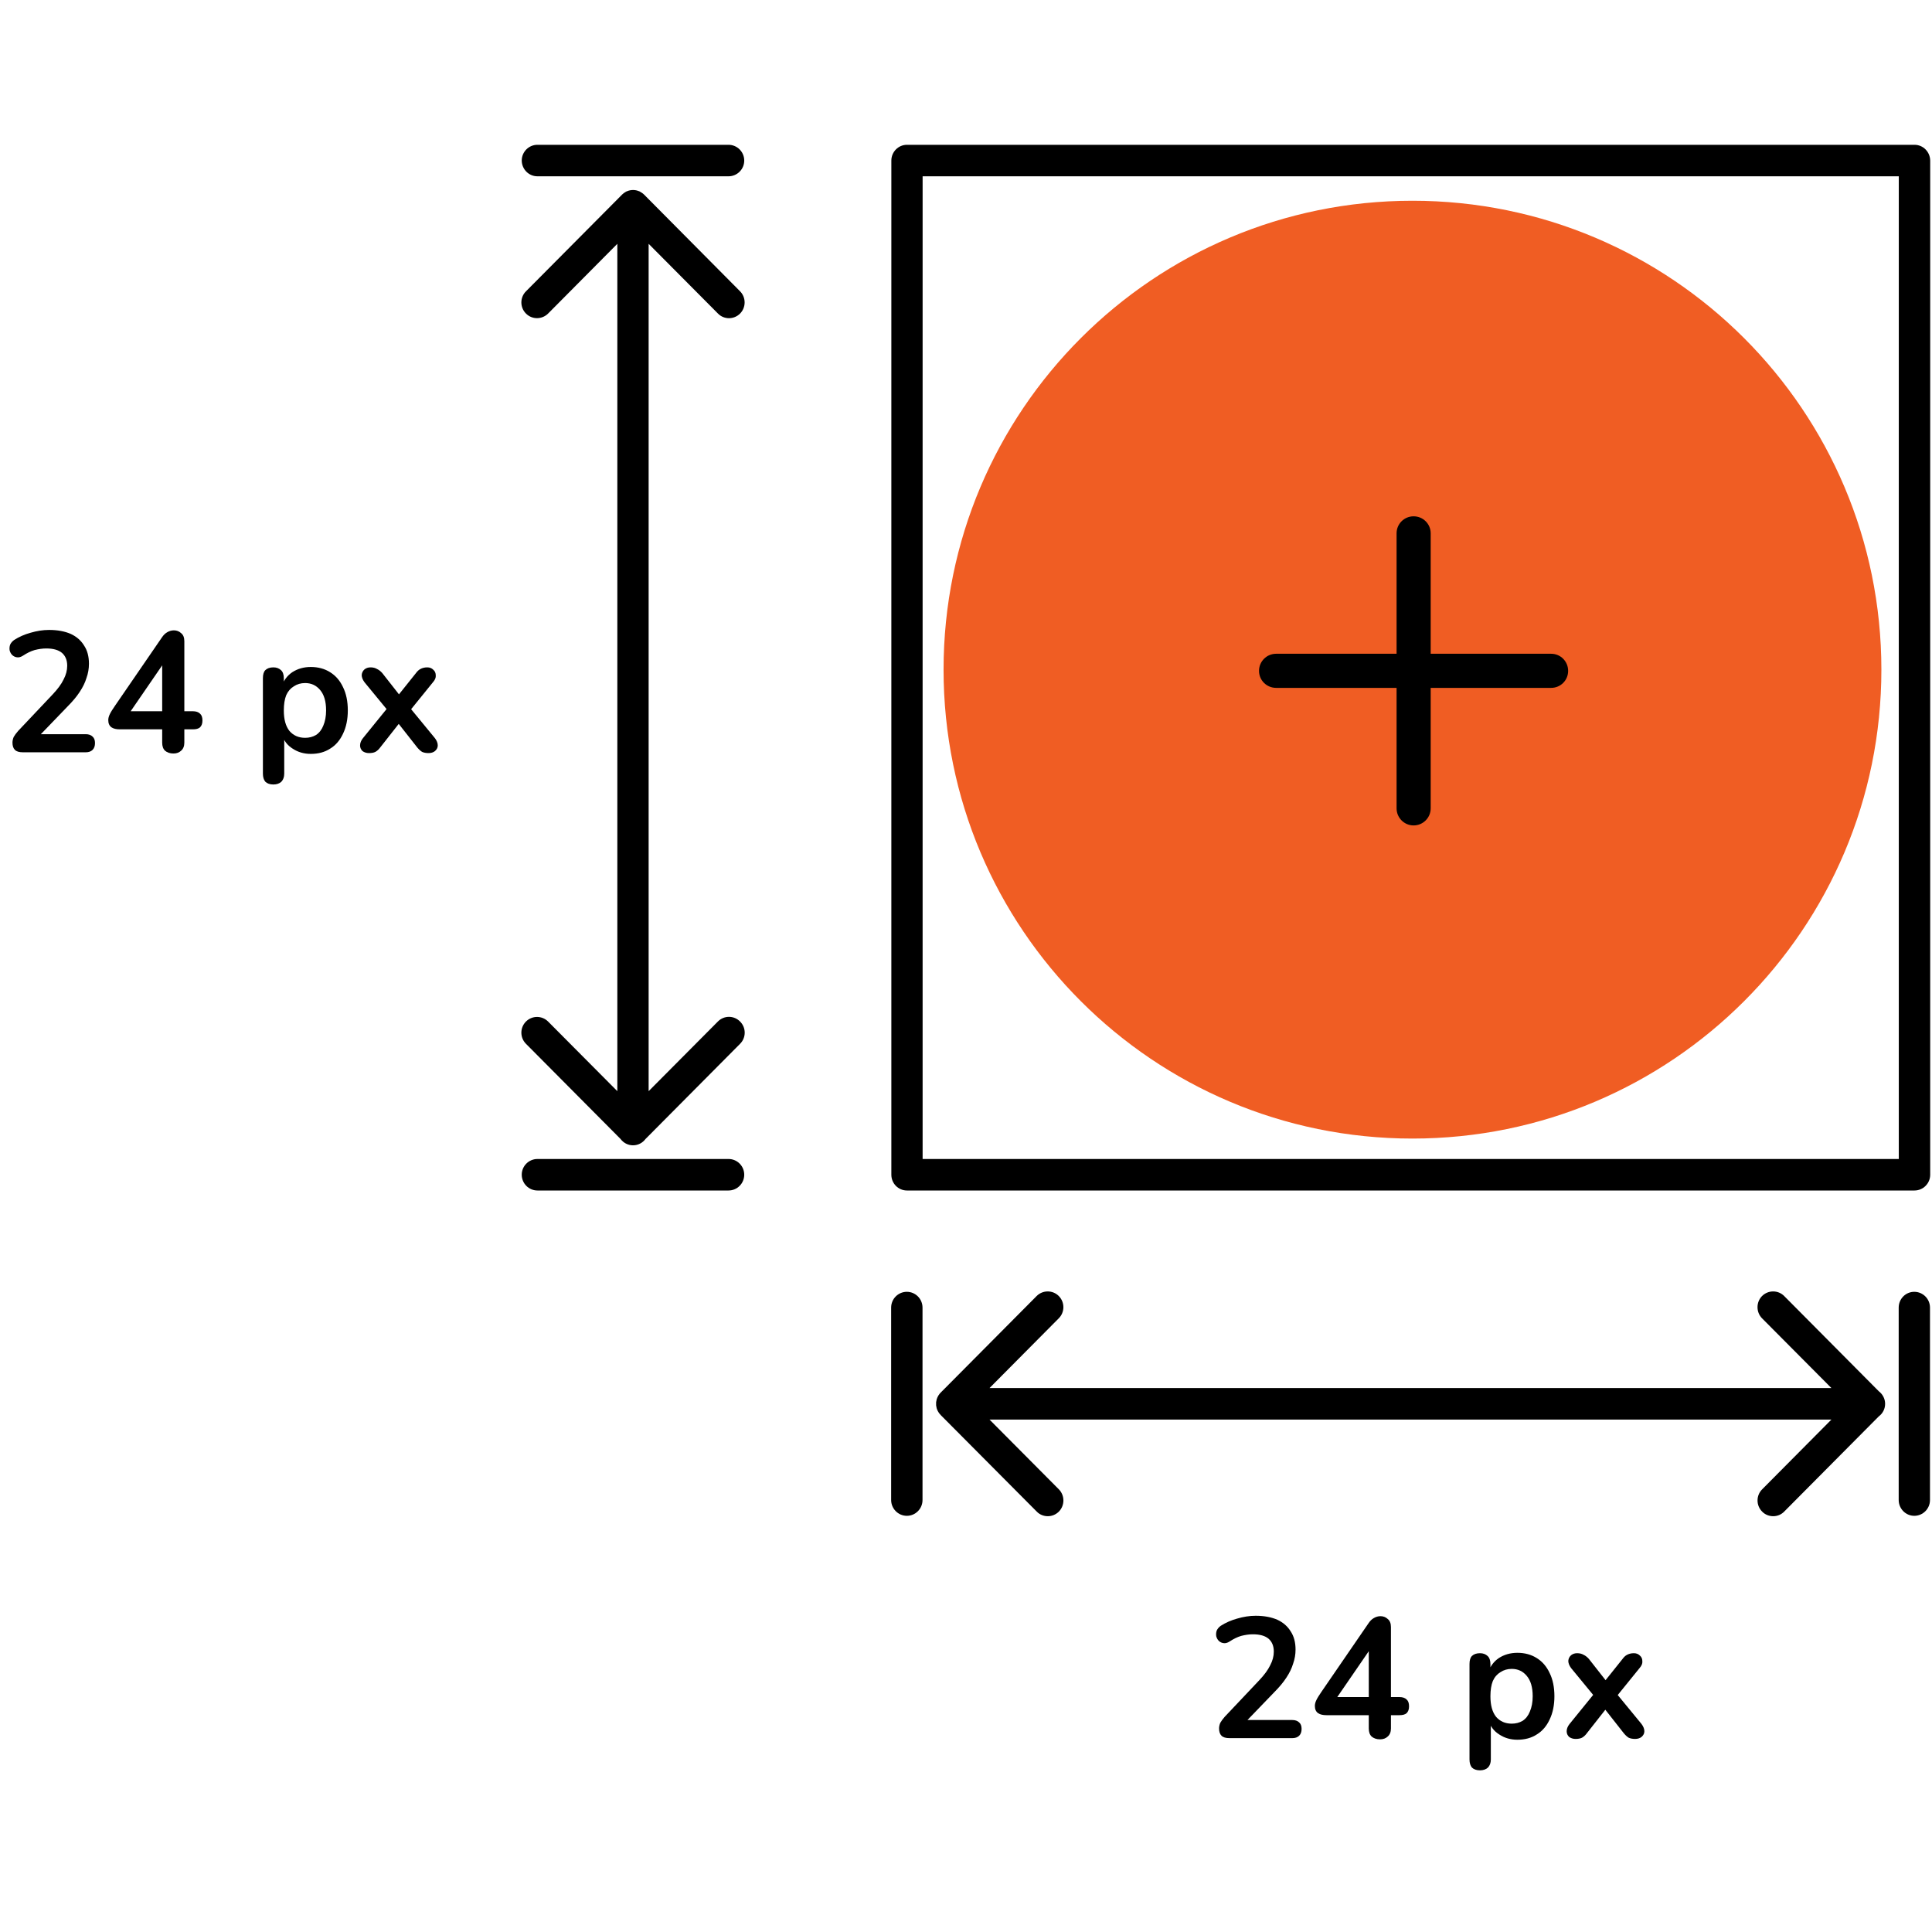 <?xml version="1.0" encoding="UTF-8"?>
<svg xmlns="http://www.w3.org/2000/svg" xmlns:xlink="http://www.w3.org/1999/xlink" width="100" zoomAndPan="magnify" viewBox="0 0 75 75" height="100" preserveAspectRatio="xMidYMid meet" version="1.0">
  <defs>
    <g></g>
    <clipPath id="768b4fb1a8">
      <path d="M 20.176 7 L 29 7 L 29 45 L 20.176 45 Z M 20.176 7 " clip-rule="nonzero"></path>
    </clipPath>
    <clipPath id="383363a027">
      <path d="M 20.176 5.609 L 29 5.609 L 29 7 L 20.176 7 Z M 20.176 5.609 " clip-rule="nonzero"></path>
    </clipPath>
    <clipPath id="dff2fe901f">
      <path d="M 20.176 44 L 29 44 L 29 47 L 20.176 47 Z M 20.176 44 " clip-rule="nonzero"></path>
    </clipPath>
    <clipPath id="5976a0751c">
      <path d="M 36 50 L 74 50 L 74 58.859 L 36 58.859 Z M 36 50 " clip-rule="nonzero"></path>
    </clipPath>
    <clipPath id="6e02e285a4">
      <path d="M 34 50 L 36 50 L 36 58.859 L 34 58.859 Z M 34 50 " clip-rule="nonzero"></path>
    </clipPath>
    <clipPath id="0bf73d8144">
      <path d="M 73 50 L 74.926 50 L 74.926 58.859 L 73 58.859 Z M 73 50 " clip-rule="nonzero"></path>
    </clipPath>
    <clipPath id="df139356a9">
      <path d="M 34 5.609 L 74.926 5.609 L 74.926 47 L 34 47 Z M 34 5.609 " clip-rule="nonzero"></path>
    </clipPath>
    <clipPath id="33c89bf76f">
      <path d="M 36.629 7.793 L 73.035 7.793 L 73.035 44.199 L 36.629 44.199 Z M 36.629 7.793 " clip-rule="nonzero"></path>
    </clipPath>
    <clipPath id="6ebc29b0da">
      <path d="M 54.832 7.793 C 44.777 7.793 36.629 15.941 36.629 25.996 C 36.629 36.051 44.777 44.199 54.832 44.199 C 64.887 44.199 73.035 36.051 73.035 25.996 C 73.035 15.941 64.887 7.793 54.832 7.793 Z M 54.832 7.793 " clip-rule="nonzero"></path>
    </clipPath>
    <clipPath id="0123c0191d">
      <path d="M 0.629 0.793 L 37.035 0.793 L 37.035 37.199 L 0.629 37.199 Z M 0.629 0.793 " clip-rule="nonzero"></path>
    </clipPath>
    <clipPath id="cb81c97735">
      <path d="M 18.832 0.793 C 8.777 0.793 0.629 8.941 0.629 18.996 C 0.629 29.051 8.777 37.199 18.832 37.199 C 28.887 37.199 37.035 29.051 37.035 18.996 C 37.035 8.941 28.887 0.793 18.832 0.793 Z M 18.832 0.793 " clip-rule="nonzero"></path>
    </clipPath>
    <clipPath id="e2149848c4">
      <rect x="0" width="38" y="0" height="38"></rect>
    </clipPath>
    <clipPath id="8a8ae99970">
      <path d="M 48.875 20.043 L 60.875 20.043 L 60.875 32.043 L 48.875 32.043 Z M 48.875 20.043 " clip-rule="nonzero"></path>
    </clipPath>
    <clipPath id="c0db9cd2de">
      <rect x="0" width="18" y="0" height="10"></rect>
    </clipPath>
    <clipPath id="a433fc5161">
      <rect x="0" width="19" y="0" height="11"></rect>
    </clipPath>
  </defs>
  <g clip-path="url(#768b4fb1a8)">
    <path fill="#000000" d="M 27.871 39.652 L 25.18 42.359 L 25.18 9.465 L 27.871 12.172 C 27.988 12.293 28.145 12.352 28.301 12.352 C 28.453 12.352 28.609 12.293 28.73 12.172 C 28.965 11.934 28.965 11.547 28.73 11.309 L 25.004 7.555 C 25.004 7.555 25 7.555 25 7.551 C 24.988 7.539 24.973 7.527 24.961 7.516 C 24.953 7.512 24.941 7.504 24.938 7.5 C 24.926 7.492 24.918 7.484 24.91 7.48 C 24.902 7.473 24.895 7.469 24.883 7.465 C 24.875 7.457 24.867 7.453 24.859 7.449 C 24.852 7.445 24.84 7.441 24.832 7.434 C 24.824 7.43 24.816 7.426 24.809 7.422 C 24.797 7.418 24.789 7.418 24.777 7.414 C 24.77 7.41 24.762 7.406 24.75 7.402 C 24.742 7.398 24.73 7.398 24.723 7.395 C 24.711 7.395 24.703 7.391 24.695 7.387 C 24.684 7.387 24.672 7.387 24.66 7.383 C 24.652 7.383 24.645 7.379 24.637 7.379 C 24.594 7.375 24.555 7.375 24.516 7.379 C 24.508 7.383 24.496 7.383 24.492 7.383 C 24.48 7.387 24.469 7.387 24.457 7.387 C 24.445 7.391 24.438 7.395 24.43 7.395 C 24.418 7.398 24.41 7.398 24.398 7.402 C 24.391 7.406 24.379 7.41 24.371 7.414 C 24.363 7.418 24.352 7.418 24.344 7.422 C 24.336 7.426 24.328 7.43 24.316 7.434 C 24.309 7.441 24.301 7.445 24.289 7.449 C 24.281 7.453 24.273 7.457 24.266 7.465 C 24.258 7.469 24.246 7.473 24.238 7.48 C 24.23 7.484 24.223 7.492 24.215 7.5 C 24.207 7.504 24.199 7.512 24.191 7.516 C 24.176 7.527 24.164 7.539 24.152 7.551 C 24.148 7.555 24.148 7.555 24.148 7.555 L 20.418 11.309 C 20.18 11.547 20.18 11.934 20.418 12.172 C 20.652 12.41 21.039 12.41 21.277 12.172 L 23.965 9.465 L 23.965 42.359 L 21.277 39.656 C 21.039 39.418 20.656 39.418 20.418 39.656 C 20.18 39.895 20.18 40.281 20.418 40.52 L 24.09 44.215 C 24.199 44.363 24.375 44.461 24.574 44.461 C 24.773 44.461 24.949 44.363 25.059 44.215 L 28.73 40.52 C 28.969 40.281 28.969 39.895 28.73 39.656 C 28.492 39.414 28.109 39.414 27.871 39.652 Z M 27.871 39.652 " fill-opacity="1" fill-rule="nonzero"></path>
  </g>
  <g clip-path="url(#383363a027)">
    <path fill="#000000" d="M 20.863 6.844 L 28.281 6.844 C 28.617 6.844 28.891 6.57 28.891 6.234 C 28.891 5.895 28.617 5.621 28.281 5.621 L 20.863 5.621 C 20.527 5.621 20.254 5.895 20.254 6.234 C 20.258 6.57 20.527 6.844 20.863 6.844 Z M 20.863 6.844 " fill-opacity="1" fill-rule="nonzero"></path>
  </g>
  <g clip-path="url(#dff2fe901f)">
    <path fill="#000000" d="M 28.285 44.992 L 20.863 44.992 C 20.527 44.992 20.254 45.266 20.254 45.602 C 20.254 45.941 20.527 46.215 20.863 46.215 L 28.281 46.215 C 28.617 46.215 28.891 45.941 28.891 45.602 C 28.891 45.266 28.617 44.992 28.285 44.992 Z M 28.285 44.992 " fill-opacity="1" fill-rule="nonzero"></path>
  </g>
  <g clip-path="url(#5976a0751c)">
    <path fill="#000000" d="M 72.934 54.008 L 69.262 50.312 C 69.027 50.074 68.641 50.074 68.402 50.312 C 68.168 50.551 68.168 50.938 68.402 51.176 L 71.094 53.883 L 38.414 53.883 L 41.102 51.176 C 41.34 50.938 41.34 50.551 41.102 50.312 C 40.867 50.074 40.48 50.074 40.242 50.312 L 36.516 54.062 C 36.5 54.078 36.488 54.09 36.477 54.105 C 36.473 54.109 36.473 54.113 36.469 54.117 C 36.457 54.129 36.449 54.145 36.441 54.156 C 36.438 54.16 36.438 54.16 36.434 54.164 C 36.426 54.18 36.418 54.195 36.41 54.207 C 36.41 54.211 36.406 54.211 36.406 54.215 C 36.398 54.23 36.391 54.246 36.383 54.262 C 36.383 54.262 36.383 54.266 36.383 54.266 C 36.375 54.281 36.371 54.301 36.363 54.316 C 36.363 54.32 36.363 54.32 36.363 54.324 C 36.359 54.34 36.352 54.355 36.352 54.375 C 36.348 54.379 36.348 54.383 36.348 54.391 C 36.348 54.406 36.344 54.418 36.34 54.434 C 36.34 54.453 36.34 54.477 36.34 54.496 C 36.34 54.516 36.34 54.535 36.34 54.555 C 36.344 54.57 36.348 54.586 36.348 54.602 C 36.348 54.605 36.348 54.609 36.352 54.617 C 36.352 54.633 36.359 54.652 36.363 54.668 C 36.363 54.668 36.363 54.672 36.363 54.676 C 36.371 54.691 36.375 54.707 36.383 54.727 C 36.383 54.727 36.383 54.727 36.383 54.73 C 36.391 54.746 36.398 54.762 36.406 54.777 C 36.406 54.781 36.41 54.781 36.41 54.785 C 36.418 54.797 36.426 54.812 36.434 54.824 C 36.438 54.828 36.438 54.832 36.441 54.836 C 36.449 54.848 36.457 54.859 36.465 54.871 C 36.469 54.875 36.473 54.879 36.477 54.883 C 36.488 54.895 36.5 54.906 36.508 54.918 C 36.512 54.922 36.516 54.926 36.516 54.93 L 40.246 58.68 C 40.363 58.801 40.52 58.859 40.676 58.859 C 40.828 58.859 40.984 58.801 41.105 58.68 C 41.34 58.441 41.34 58.055 41.105 57.816 L 38.414 55.109 L 71.094 55.109 L 68.406 57.816 C 68.168 58.055 68.168 58.441 68.406 58.68 C 68.523 58.801 68.68 58.859 68.836 58.859 C 68.988 58.859 69.145 58.801 69.262 58.68 L 72.934 54.984 C 73.082 54.875 73.18 54.699 73.18 54.496 C 73.18 54.297 73.082 54.121 72.934 54.008 Z M 72.934 54.008 " fill-opacity="1" fill-rule="nonzero"></path>
  </g>
  <g clip-path="url(#6e02e285a4)">
    <path fill="#000000" d="M 35.203 50.148 C 34.867 50.148 34.594 50.422 34.594 50.762 L 34.594 58.23 C 34.594 58.566 34.867 58.844 35.203 58.844 C 35.539 58.844 35.812 58.57 35.812 58.23 L 35.812 50.762 C 35.812 50.422 35.539 50.148 35.203 50.148 Z M 35.203 50.148 " fill-opacity="1" fill-rule="nonzero"></path>
  </g>
  <g clip-path="url(#0bf73d8144)">
    <path fill="#000000" d="M 74.312 50.148 C 73.977 50.148 73.707 50.422 73.707 50.762 L 73.707 58.23 C 73.707 58.566 73.977 58.844 74.312 58.844 C 74.648 58.844 74.922 58.57 74.922 58.23 L 74.922 50.762 C 74.922 50.422 74.648 50.148 74.312 50.148 Z M 74.312 50.148 " fill-opacity="1" fill-rule="nonzero"></path>
  </g>
  <g clip-path="url(#df139356a9)">
    <path fill="#000000" d="M 74.32 5.621 L 35.207 5.621 C 34.875 5.621 34.602 5.895 34.602 6.234 L 34.602 45.602 C 34.602 45.941 34.871 46.215 35.207 46.215 L 74.32 46.215 C 74.656 46.215 74.93 45.941 74.93 45.602 L 74.93 6.234 C 74.926 5.895 74.656 5.621 74.32 5.621 Z M 73.711 44.992 L 35.816 44.992 L 35.816 6.844 L 73.711 6.844 Z M 73.711 44.992 " fill-opacity="1" fill-rule="nonzero"></path>
  </g>
  <g clip-path="url(#33c89bf76f)">
    <g clip-path="url(#6ebc29b0da)">
      <g transform="matrix(1, 0, 0, 1, 36, 7)">
        <g clip-path="url(#e2149848c4)">
          <g clip-path="url(#0123c0191d)">
            <g clip-path="url(#cb81c97735)">
              <path fill="#f05d23" d="M 0.629 0.793 L 37.035 0.793 L 37.035 37.199 L 0.629 37.199 Z M 0.629 0.793 " fill-opacity="1" fill-rule="nonzero"></path>
            </g>
          </g>
        </g>
      </g>
    </g>
  </g>
  <g clip-path="url(#8a8ae99970)">
    <path fill="#000000" d="M 60.215 25.379 L 55.539 25.379 L 55.539 20.703 C 55.539 20.336 55.242 20.043 54.875 20.043 C 54.512 20.043 54.215 20.336 54.215 20.703 L 54.215 25.379 L 49.539 25.379 C 49.172 25.379 48.875 25.676 48.875 26.043 C 48.875 26.41 49.172 26.703 49.539 26.703 L 54.215 26.703 L 54.215 31.379 C 54.215 31.746 54.512 32.043 54.875 32.043 C 55.242 32.043 55.539 31.746 55.539 31.379 L 55.539 26.703 L 60.215 26.703 C 60.582 26.703 60.875 26.41 60.875 26.043 C 60.875 25.676 60.582 25.379 60.215 25.379 Z M 60.215 25.379 " fill-opacity="1" fill-rule="nonzero"></path>
  </g>
  <g transform="matrix(1, 0, 0, 1, 0, 22)">
    <g clip-path="url(#c0db9cd2de)">
      <g fill="#000000" fill-opacity="1">
        <g transform="translate(0, 7.204)">
          <g>
            <path d="M 0.891 0 C 0.742 0 0.641 -0.031 0.578 -0.094 C 0.516 -0.156 0.484 -0.25 0.484 -0.375 C 0.484 -0.445 0.5 -0.52 0.531 -0.594 C 0.57 -0.664 0.629 -0.742 0.703 -0.828 L 2.047 -2.25 C 2.242 -2.457 2.383 -2.648 2.469 -2.828 C 2.562 -3.004 2.609 -3.18 2.609 -3.359 C 2.609 -3.578 2.539 -3.742 2.406 -3.859 C 2.27 -3.973 2.066 -4.031 1.797 -4.031 C 1.648 -4.031 1.5 -4.008 1.344 -3.969 C 1.195 -3.926 1.047 -3.852 0.891 -3.75 C 0.805 -3.695 0.727 -3.676 0.656 -3.688 C 0.594 -3.695 0.535 -3.723 0.484 -3.766 C 0.43 -3.816 0.395 -3.879 0.375 -3.953 C 0.363 -4.023 0.367 -4.098 0.391 -4.172 C 0.422 -4.242 0.473 -4.305 0.547 -4.359 C 0.742 -4.484 0.957 -4.578 1.188 -4.641 C 1.426 -4.711 1.664 -4.75 1.906 -4.75 C 2.238 -4.75 2.52 -4.695 2.75 -4.594 C 2.977 -4.488 3.148 -4.336 3.266 -4.141 C 3.391 -3.953 3.453 -3.719 3.453 -3.438 C 3.453 -3.25 3.422 -3.066 3.359 -2.891 C 3.305 -2.711 3.219 -2.531 3.094 -2.344 C 2.977 -2.164 2.82 -1.977 2.625 -1.781 L 1.375 -0.484 L 1.375 -0.703 L 3.328 -0.703 C 3.441 -0.703 3.531 -0.672 3.594 -0.609 C 3.656 -0.555 3.688 -0.473 3.688 -0.359 C 3.688 -0.242 3.656 -0.156 3.594 -0.094 C 3.531 -0.031 3.441 0 3.328 0 Z M 0.891 0 "></path>
          </g>
        </g>
      </g>
      <g fill="#000000" fill-opacity="1">
        <g transform="translate(3.984, 7.204)">
          <g>
            <path d="M 2.75 0.047 C 2.613 0.047 2.504 0.008 2.422 -0.062 C 2.348 -0.133 2.312 -0.238 2.312 -0.375 L 2.312 -0.891 L 0.672 -0.891 C 0.535 -0.891 0.426 -0.914 0.344 -0.969 C 0.258 -1.031 0.219 -1.125 0.219 -1.25 C 0.219 -1.32 0.238 -1.398 0.281 -1.484 C 0.32 -1.566 0.391 -1.676 0.484 -1.812 L 2.297 -4.453 C 2.359 -4.547 2.426 -4.613 2.5 -4.656 C 2.582 -4.707 2.672 -4.734 2.766 -4.734 C 2.879 -4.734 2.973 -4.695 3.047 -4.625 C 3.129 -4.562 3.172 -4.457 3.172 -4.312 L 3.172 -1.594 L 3.5 -1.594 C 3.625 -1.594 3.719 -1.562 3.781 -1.5 C 3.844 -1.445 3.875 -1.359 3.875 -1.234 C 3.875 -1.117 3.844 -1.031 3.781 -0.969 C 3.719 -0.914 3.625 -0.891 3.5 -0.891 L 3.172 -0.891 L 3.172 -0.375 C 3.172 -0.238 3.129 -0.133 3.047 -0.062 C 2.973 0.008 2.875 0.047 2.75 0.047 Z M 2.312 -1.594 L 2.312 -3.672 L 2.516 -3.672 L 0.938 -1.375 L 0.938 -1.594 Z M 2.312 -1.594 "></path>
          </g>
        </g>
      </g>
      <g fill="#000000" fill-opacity="1">
        <g transform="translate(7.969, 7.204)">
          <g></g>
        </g>
      </g>
      <g fill="#000000" fill-opacity="1">
        <g transform="translate(9.768, 7.204)">
          <g>
            <path d="M 0.844 1.25 C 0.707 1.25 0.602 1.211 0.531 1.141 C 0.469 1.066 0.438 0.961 0.438 0.828 L 0.438 -2.875 C 0.438 -3.02 0.469 -3.125 0.531 -3.188 C 0.602 -3.258 0.707 -3.297 0.844 -3.297 C 0.969 -3.297 1.066 -3.258 1.141 -3.188 C 1.211 -3.125 1.25 -3.02 1.25 -2.875 L 1.25 -2.359 L 1.172 -2.562 C 1.242 -2.789 1.379 -2.973 1.578 -3.109 C 1.785 -3.242 2.023 -3.312 2.297 -3.312 C 2.586 -3.312 2.836 -3.242 3.047 -3.109 C 3.266 -2.973 3.43 -2.781 3.547 -2.531 C 3.672 -2.281 3.734 -1.977 3.734 -1.625 C 3.734 -1.281 3.672 -0.977 3.547 -0.719 C 3.43 -0.469 3.266 -0.273 3.047 -0.141 C 2.836 -0.004 2.586 0.062 2.297 0.062 C 2.035 0.062 1.801 -0.004 1.594 -0.141 C 1.383 -0.273 1.25 -0.453 1.188 -0.672 L 1.266 -0.672 L 1.266 0.828 C 1.266 0.961 1.227 1.066 1.156 1.141 C 1.082 1.211 0.977 1.25 0.844 1.25 Z M 2.078 -0.562 C 2.234 -0.562 2.375 -0.598 2.5 -0.672 C 2.625 -0.754 2.719 -0.875 2.781 -1.031 C 2.852 -1.195 2.891 -1.395 2.891 -1.625 C 2.891 -1.977 2.812 -2.242 2.656 -2.422 C 2.508 -2.598 2.316 -2.688 2.078 -2.688 C 1.91 -2.688 1.766 -2.645 1.641 -2.562 C 1.516 -2.488 1.414 -2.375 1.344 -2.219 C 1.281 -2.062 1.25 -1.863 1.25 -1.625 C 1.25 -1.281 1.32 -1.016 1.469 -0.828 C 1.625 -0.648 1.828 -0.562 2.078 -0.562 Z M 2.078 -0.562 "></path>
          </g>
        </g>
      </g>
      <g fill="#000000" fill-opacity="1">
        <g transform="translate(13.666, 7.204)">
          <g>
            <path d="M 0.656 0.031 C 0.562 0.031 0.477 0.004 0.406 -0.047 C 0.344 -0.109 0.312 -0.18 0.312 -0.266 C 0.312 -0.359 0.348 -0.453 0.422 -0.547 L 1.5 -1.875 L 1.5 -1.484 L 0.484 -2.719 C 0.41 -2.82 0.375 -2.914 0.375 -3 C 0.383 -3.094 0.422 -3.164 0.484 -3.219 C 0.547 -3.27 0.625 -3.297 0.719 -3.297 C 0.82 -3.297 0.906 -3.273 0.969 -3.234 C 1.039 -3.203 1.109 -3.148 1.172 -3.078 L 1.969 -2.062 L 1.672 -2.062 L 2.484 -3.078 C 2.535 -3.148 2.594 -3.203 2.656 -3.234 C 2.727 -3.273 2.816 -3.297 2.922 -3.297 C 3.016 -3.297 3.094 -3.266 3.156 -3.203 C 3.219 -3.148 3.25 -3.078 3.25 -2.984 C 3.258 -2.898 3.223 -2.812 3.141 -2.719 L 2.141 -1.484 L 2.141 -1.859 L 3.219 -0.547 C 3.289 -0.453 3.328 -0.359 3.328 -0.266 C 3.328 -0.18 3.289 -0.109 3.219 -0.047 C 3.156 0.004 3.07 0.031 2.969 0.031 C 2.875 0.031 2.789 0.016 2.719 -0.016 C 2.656 -0.055 2.594 -0.113 2.531 -0.188 L 1.672 -1.281 L 1.953 -1.281 L 1.094 -0.188 C 1.039 -0.113 0.977 -0.055 0.906 -0.016 C 0.844 0.016 0.758 0.031 0.656 0.031 Z M 0.656 0.031 "></path>
          </g>
        </g>
      </g>
    </g>
  </g>
  <g transform="matrix(1, 0, 0, 1, 46, 60)">
    <g clip-path="url(#a433fc5161)">
      <g fill="#000000" fill-opacity="1">
        <g transform="translate(0.84, 7.474)">
          <g>
            <path d="M 0.891 0 C 0.742 0 0.641 -0.031 0.578 -0.094 C 0.516 -0.156 0.484 -0.25 0.484 -0.375 C 0.484 -0.445 0.5 -0.52 0.531 -0.594 C 0.57 -0.664 0.629 -0.742 0.703 -0.828 L 2.047 -2.25 C 2.242 -2.457 2.383 -2.648 2.469 -2.828 C 2.562 -3.004 2.609 -3.18 2.609 -3.359 C 2.609 -3.578 2.539 -3.742 2.406 -3.859 C 2.27 -3.973 2.066 -4.031 1.797 -4.031 C 1.648 -4.031 1.5 -4.008 1.344 -3.969 C 1.195 -3.926 1.047 -3.852 0.891 -3.75 C 0.805 -3.695 0.727 -3.676 0.656 -3.688 C 0.594 -3.695 0.535 -3.723 0.484 -3.766 C 0.43 -3.816 0.395 -3.879 0.375 -3.953 C 0.363 -4.023 0.367 -4.098 0.391 -4.172 C 0.422 -4.242 0.473 -4.305 0.547 -4.359 C 0.742 -4.484 0.957 -4.578 1.188 -4.641 C 1.426 -4.711 1.664 -4.75 1.906 -4.75 C 2.238 -4.75 2.52 -4.695 2.75 -4.594 C 2.977 -4.488 3.148 -4.336 3.266 -4.141 C 3.391 -3.953 3.453 -3.719 3.453 -3.438 C 3.453 -3.25 3.422 -3.066 3.359 -2.891 C 3.305 -2.711 3.219 -2.531 3.094 -2.344 C 2.977 -2.164 2.82 -1.977 2.625 -1.781 L 1.375 -0.484 L 1.375 -0.703 L 3.328 -0.703 C 3.441 -0.703 3.531 -0.672 3.594 -0.609 C 3.656 -0.555 3.688 -0.473 3.688 -0.359 C 3.688 -0.242 3.656 -0.156 3.594 -0.094 C 3.531 -0.031 3.441 0 3.328 0 Z M 0.891 0 "></path>
          </g>
        </g>
      </g>
      <g fill="#000000" fill-opacity="1">
        <g transform="translate(4.824, 7.474)">
          <g>
            <path d="M 2.75 0.047 C 2.613 0.047 2.504 0.008 2.422 -0.062 C 2.348 -0.133 2.312 -0.238 2.312 -0.375 L 2.312 -0.891 L 0.672 -0.891 C 0.535 -0.891 0.426 -0.914 0.344 -0.969 C 0.258 -1.031 0.219 -1.125 0.219 -1.25 C 0.219 -1.32 0.238 -1.398 0.281 -1.484 C 0.32 -1.566 0.391 -1.676 0.484 -1.812 L 2.297 -4.453 C 2.359 -4.547 2.426 -4.613 2.5 -4.656 C 2.582 -4.707 2.672 -4.734 2.766 -4.734 C 2.879 -4.734 2.973 -4.695 3.047 -4.625 C 3.129 -4.562 3.172 -4.457 3.172 -4.312 L 3.172 -1.594 L 3.5 -1.594 C 3.625 -1.594 3.719 -1.562 3.781 -1.5 C 3.844 -1.445 3.875 -1.359 3.875 -1.234 C 3.875 -1.117 3.844 -1.031 3.781 -0.969 C 3.719 -0.914 3.625 -0.891 3.5 -0.891 L 3.172 -0.891 L 3.172 -0.375 C 3.172 -0.238 3.129 -0.133 3.047 -0.062 C 2.973 0.008 2.875 0.047 2.75 0.047 Z M 2.312 -1.594 L 2.312 -3.672 L 2.516 -3.672 L 0.938 -1.375 L 0.938 -1.594 Z M 2.312 -1.594 "></path>
          </g>
        </g>
      </g>
      <g fill="#000000" fill-opacity="1">
        <g transform="translate(8.808, 7.474)">
          <g></g>
        </g>
      </g>
      <g fill="#000000" fill-opacity="1">
        <g transform="translate(10.608, 7.474)">
          <g>
            <path d="M 0.844 1.25 C 0.707 1.25 0.602 1.211 0.531 1.141 C 0.469 1.066 0.438 0.961 0.438 0.828 L 0.438 -2.875 C 0.438 -3.02 0.469 -3.125 0.531 -3.188 C 0.602 -3.258 0.707 -3.297 0.844 -3.297 C 0.969 -3.297 1.066 -3.258 1.141 -3.188 C 1.211 -3.125 1.25 -3.02 1.25 -2.875 L 1.25 -2.359 L 1.172 -2.562 C 1.242 -2.789 1.379 -2.973 1.578 -3.109 C 1.785 -3.242 2.023 -3.312 2.297 -3.312 C 2.586 -3.312 2.836 -3.242 3.047 -3.109 C 3.266 -2.973 3.43 -2.781 3.547 -2.531 C 3.672 -2.281 3.734 -1.977 3.734 -1.625 C 3.734 -1.281 3.672 -0.977 3.547 -0.719 C 3.43 -0.469 3.266 -0.273 3.047 -0.141 C 2.836 -0.004 2.586 0.062 2.297 0.062 C 2.035 0.062 1.801 -0.004 1.594 -0.141 C 1.383 -0.273 1.25 -0.453 1.188 -0.672 L 1.266 -0.672 L 1.266 0.828 C 1.266 0.961 1.227 1.066 1.156 1.141 C 1.082 1.211 0.977 1.25 0.844 1.25 Z M 2.078 -0.562 C 2.234 -0.562 2.375 -0.598 2.5 -0.672 C 2.625 -0.754 2.719 -0.875 2.781 -1.031 C 2.852 -1.195 2.891 -1.395 2.891 -1.625 C 2.891 -1.977 2.812 -2.242 2.656 -2.422 C 2.508 -2.598 2.316 -2.688 2.078 -2.688 C 1.91 -2.688 1.766 -2.645 1.641 -2.562 C 1.516 -2.488 1.414 -2.375 1.344 -2.219 C 1.281 -2.062 1.25 -1.863 1.25 -1.625 C 1.25 -1.281 1.32 -1.016 1.469 -0.828 C 1.625 -0.648 1.828 -0.562 2.078 -0.562 Z M 2.078 -0.562 "></path>
          </g>
        </g>
      </g>
      <g fill="#000000" fill-opacity="1">
        <g transform="translate(14.506, 7.474)">
          <g>
            <path d="M 0.656 0.031 C 0.562 0.031 0.477 0.004 0.406 -0.047 C 0.344 -0.109 0.312 -0.18 0.312 -0.266 C 0.312 -0.359 0.348 -0.453 0.422 -0.547 L 1.5 -1.875 L 1.5 -1.484 L 0.484 -2.719 C 0.41 -2.82 0.375 -2.914 0.375 -3 C 0.383 -3.094 0.422 -3.164 0.484 -3.219 C 0.547 -3.27 0.625 -3.297 0.719 -3.297 C 0.82 -3.297 0.906 -3.273 0.969 -3.234 C 1.039 -3.203 1.109 -3.148 1.172 -3.078 L 1.969 -2.062 L 1.672 -2.062 L 2.484 -3.078 C 2.535 -3.148 2.594 -3.203 2.656 -3.234 C 2.727 -3.273 2.816 -3.297 2.922 -3.297 C 3.016 -3.297 3.094 -3.266 3.156 -3.203 C 3.219 -3.148 3.25 -3.078 3.25 -2.984 C 3.258 -2.898 3.223 -2.812 3.141 -2.719 L 2.141 -1.484 L 2.141 -1.859 L 3.219 -0.547 C 3.289 -0.453 3.328 -0.359 3.328 -0.266 C 3.328 -0.18 3.289 -0.109 3.219 -0.047 C 3.156 0.004 3.07 0.031 2.969 0.031 C 2.875 0.031 2.789 0.016 2.719 -0.016 C 2.656 -0.055 2.594 -0.113 2.531 -0.188 L 1.672 -1.281 L 1.953 -1.281 L 1.094 -0.188 C 1.039 -0.113 0.977 -0.055 0.906 -0.016 C 0.844 0.016 0.758 0.031 0.656 0.031 Z M 0.656 0.031 "></path>
          </g>
        </g>
      </g>
    </g>
  </g>
</svg>
